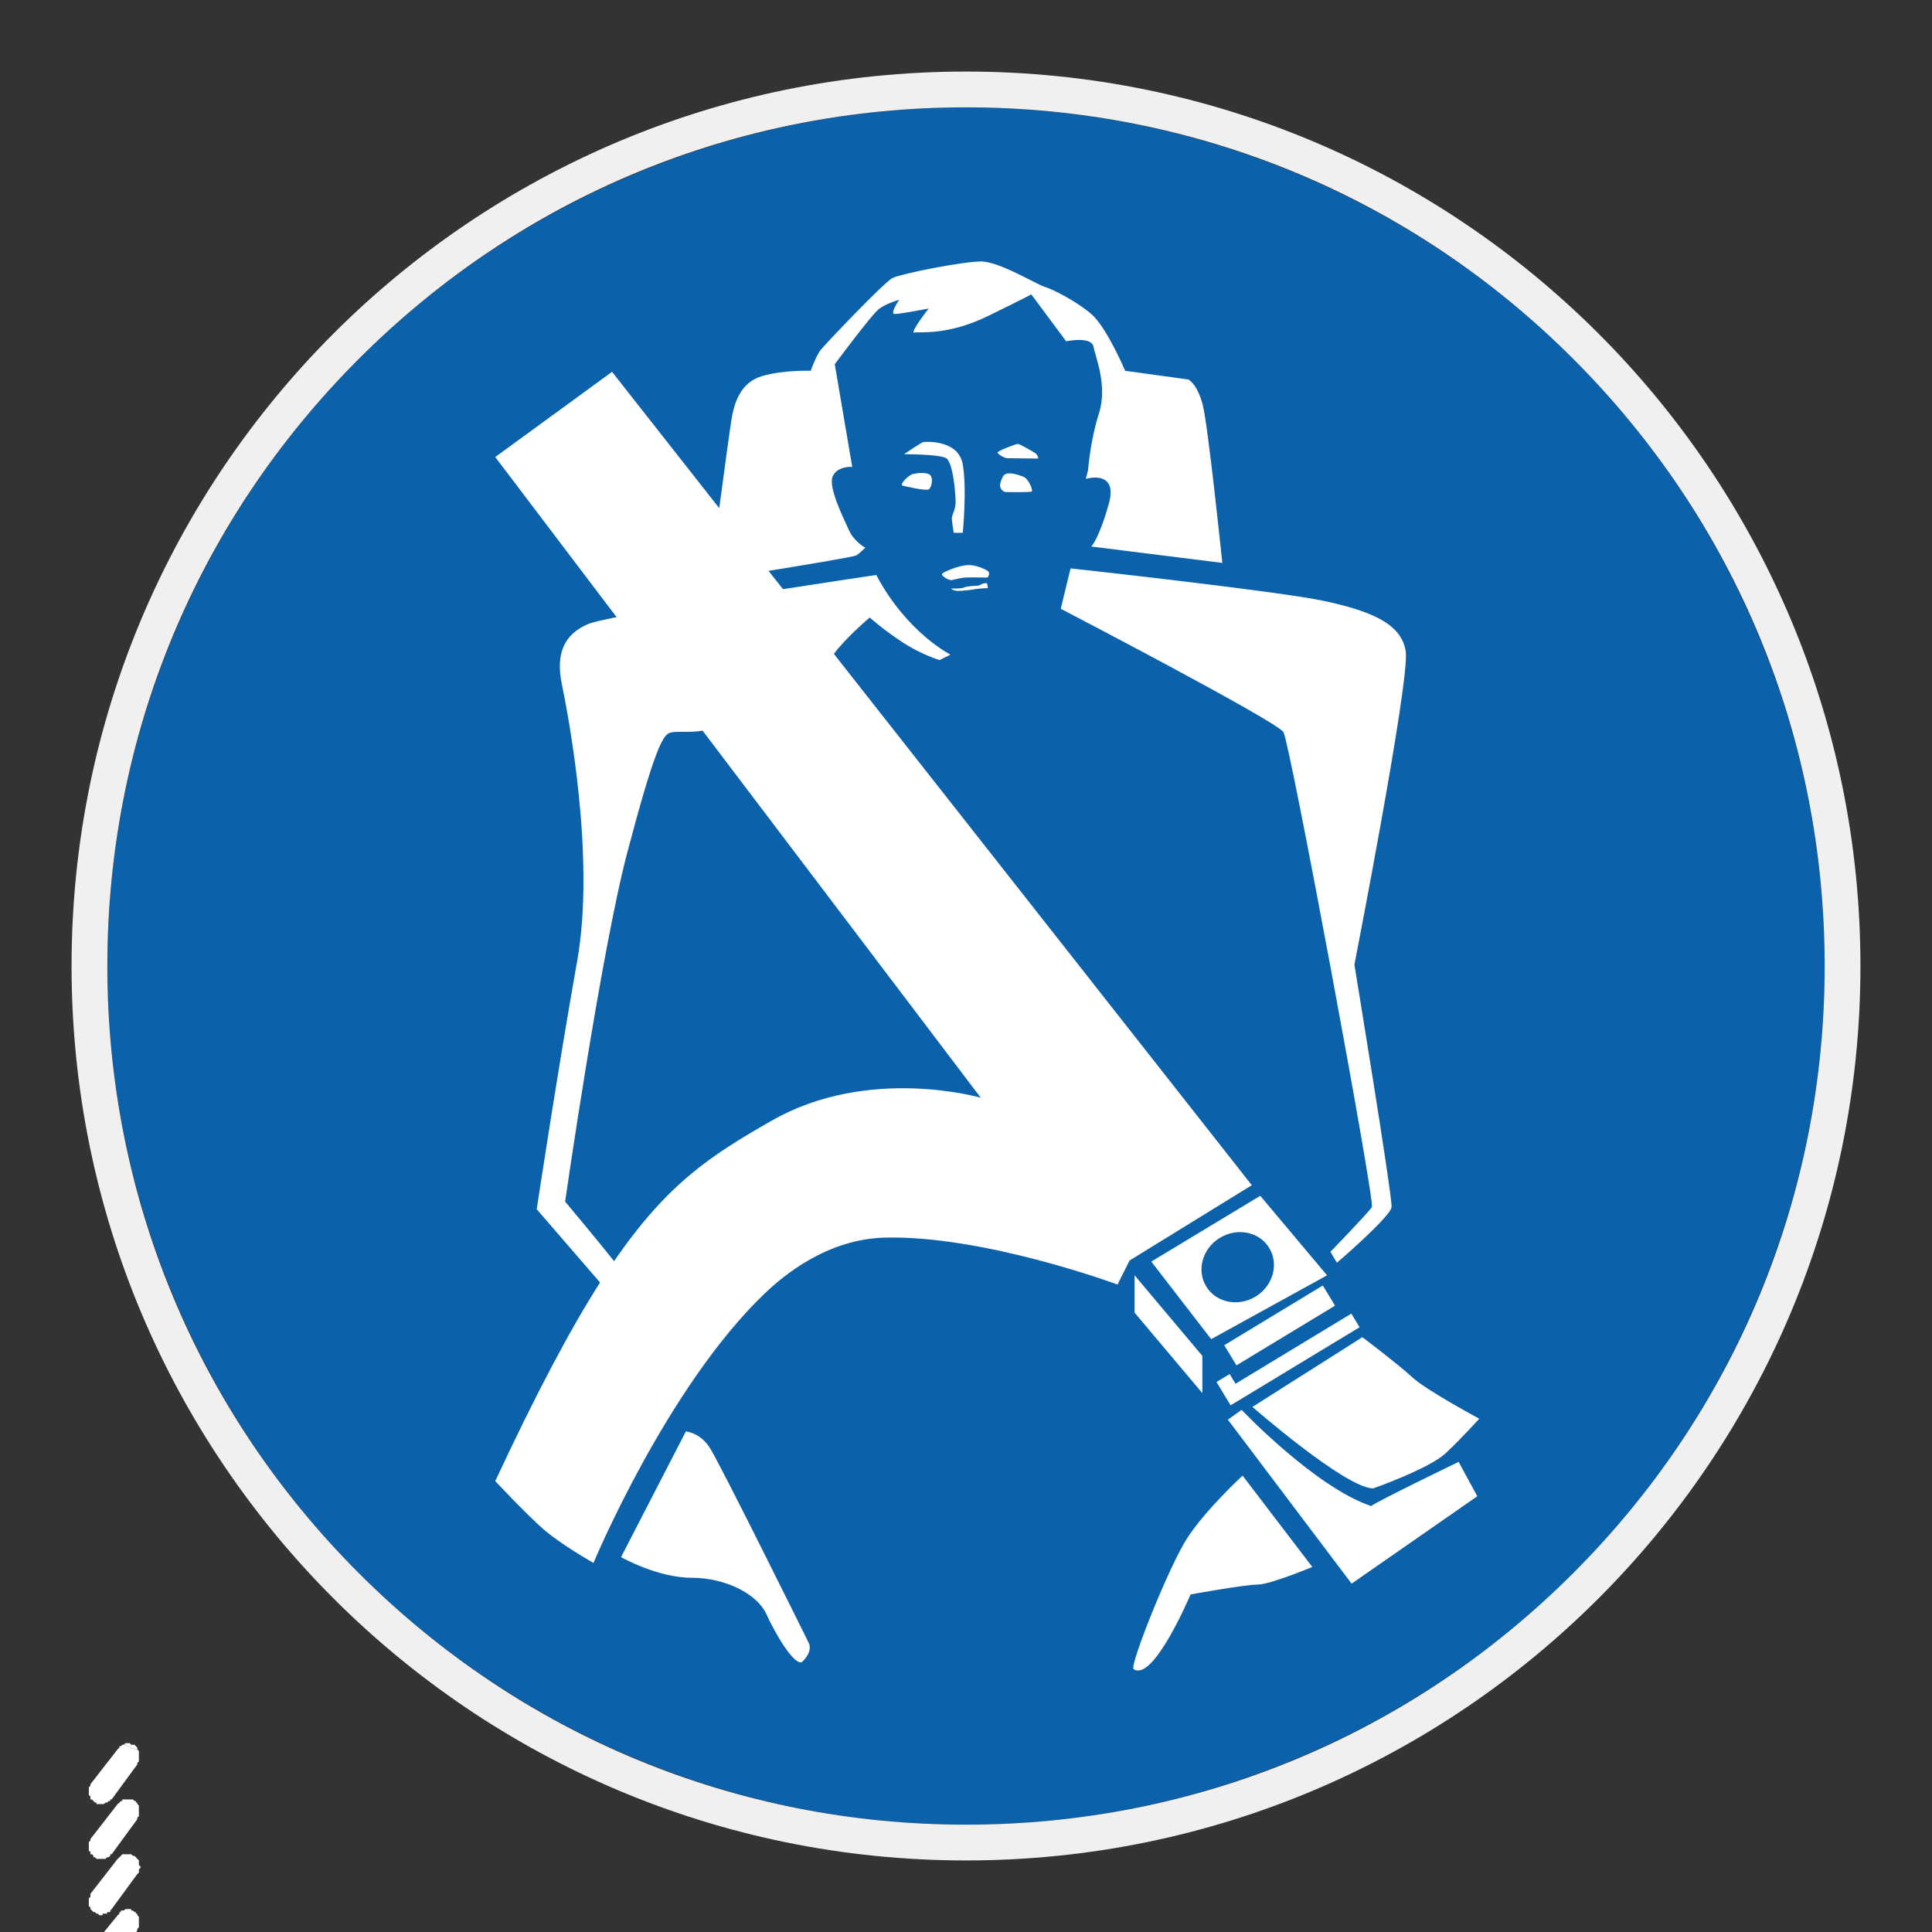 <?xml version="1.0" encoding="UTF-8"?> <svg xmlns="http://www.w3.org/2000/svg" viewBox="0 0 306.142 306.142"><rect x="0" y="0" width="306.142" height="306.142" fill="#333333" stroke="none"/><g id="Calque_2" data-name="Calque 2"><circle cx="153.071" cy="153.071" r="136.063" style="fill: #0b61aa;"></circle></g><g id="Calque_4" data-name="Calque 4"><polygon points="22.005 305.145 22.005 304.922 22.005 304.695 22.005 304.445 22.005 304.192 22.005 303.938 22.005 303.715 21.756 303.492 21.756 303.238 21.529 303.238 21.529 302.989 21.333 302.989 21.056 302.735 20.8 302.735 20.8 302.512 20.576 302.512 20.356 302.512 20.096 302.512 19.876 302.512 19.596 302.735 19.372 302.735 19.149 302.735 19.149 302.989 18.923 302.989 18.923 303.238 18.643 303.492 14.326 308.788 14.326 309.011 14.326 309.265 14.077 309.488 14.077 309.744 14.077 309.991 14.077 310.245 14.077 310.471 14.077 310.694 14.326 310.948 14.326 311.198 14.576 311.448 14.803 311.674 15.056 311.898 15.283 311.898 15.503 312.151 15.753 312.151 16.036 312.151 16.26 312.151 16.453 312.151 16.71 311.898 16.963 311.898 17.216 311.674 17.467 311.674 17.467 311.448 17.69 311.448 21.756 305.898 21.756 305.648 22.005 305.398 22.005 305.145" style="fill: #fff;"></polygon><polygon points="14.328 302.511 14.578 302.738 14.801 302.988 15.058 302.988 15.281 303.238 15.501 303.238 15.754 303.491 16.034 303.491 16.261 303.491 16.261 303.238 16.454 303.238 16.707 303.238 16.964 303.238 16.964 302.988 17.214 302.988 17.467 302.988 17.467 302.738 17.691 302.511 21.757 296.962 22.007 296.738 22.007 296.488 22.007 296.232 22.257 295.982 22.257 295.758 22.007 295.532 22.007 295.282 22.007 295.028 22.007 294.778 21.757 294.552 21.527 294.298 21.333 294.078 21.053 294.078 20.8 293.825 20.577 293.825 20.354 293.825 20.097 293.825 19.877 293.825 19.594 293.825 19.374 293.825 19.148 294.078 18.924 294.298 18.644 294.552 14.328 300.101 14.328 300.355 14.328 300.574 14.075 300.834 14.075 301.054 14.075 301.304 14.075 301.534 14.075 301.784 14.075 302.038 14.328 302.258 14.328 302.511" style="fill: #fff;"></polygon><polygon points="14.326 293.598 14.326 293.824 14.576 293.824 14.803 294.078 14.803 294.298 15.056 294.298 15.283 294.554 15.503 294.554 15.753 294.554 16.036 294.554 16.26 294.554 16.453 294.554 16.71 294.554 16.963 294.298 17.216 294.298 17.467 294.078 17.467 293.824 17.69 293.824 21.756 288.272 21.756 288.022 22.005 287.802 22.005 287.548 22.005 287.322 22.005 287.069 22.005 286.819 22.005 286.595 22.005 286.339 22.005 286.119 21.756 285.865 21.756 285.639 21.529 285.639 21.529 285.389 21.333 285.389 21.056 285.135 20.8 285.135 20.576 285.135 20.356 285.135 20.096 285.135 19.876 285.135 19.596 285.135 19.372 285.135 19.372 285.389 19.149 285.389 18.923 285.639 18.643 285.865 14.326 291.415 14.326 291.638 14.077 291.891 14.077 292.145 14.077 292.618 14.077 292.875 14.077 293.095 14.077 293.348 14.326 293.348 14.326 293.598" style="fill: #fff;"></polygon><path d="M22.005,277.429l-.25-.247v-.257l-.226-.223-.197-.227h-.533l-.224-.25h-.7l-.203.181c.777.358,1.564.698,2.332,1.07v-.048Z" style="fill: #fff;"></path><path d="M19.372,276.476l-.223.227h-.226v.223l-.28.257-4.317,5.546v.25l-.25.253v1.203l.25.227v.473h.25l.227.253.253.25h.227v.23h1.169l.257-.23h.253l.253-.25h.251v-.253h.223l4.066-5.546v-.227l.25-.25v-1.635c-.768-.373-1.555-.712-2.332-1.07l-.077.069h-.224Z" style="fill: #fff;"></path><g><path d="M112.412,229.313c-1.553-2.333-3.733-2.486-3.733-2.486l-10.269,19.911s5.752,3.273,11.202,3.273c5.445,0,10.425,2.643,11.825,5.756,1.403,3.11,4.357,8.089,5.603,7.623,0,0,1.863-1.556,1.086-3.113-.777-1.556-14.159-28.627-15.715-30.963Z" style="fill: #fff;"></path><polygon points="215.438 210.312 214.128 208.155 195.78 219.267 194.846 217.727 192.763 218.991 195 222.687 215.438 210.312" style="fill: #fff;"></polygon><rect x="193.64" y="208.159" width="18.26" height="3.733" transform="translate(-79.471 135.419) rotate(-31.2)" style="fill: #fff;"></rect><path d="M132.136,103.612c1.9-2.57,5.68-5.763,5.68-5.763,0,0,1.899,1.73,5.013,3.806,3.113,2.077,6.057,2.94,6.057,2.94l1.729-.863s-6.922-3.463-11.765-12.625c0,0-6.593.973-14.779,2.25l-2.29-2.903c4.769-.77,13.579-2.213,13.952-2.466.523-.34,1.387-1.207,1.387-1.207,0,0-1.73-.867-2.597-2.77-.863-1.903-3.283-6.746-2.593-8.479.693-1.723,3.113-1.553,3.113-1.553l-2.767-16.265s5.88-7.953,7.089-8.823c1.214-.863,3.117-1.38,3.117-1.38,0,0-1.557,2.25-.693,2.25.87,0,5.366-.87,5.366-.87,0,0-3.113,3.983-2.25,3.806.867-.17,5.193.52,11.592-2.593,6.399-3.113,6.916-3.46,6.916-3.46l5.536,7.439s3.983-.866,4.327.867c.347,1.727,2.25,6.226.863,10.549-1.383,4.326-1.727,8.999-1.727,8.999l-.35,1.383s5.193-1.56,3.633,3.976c-1.557,5.536-2.763,6.746-2.763,6.746l20.755,2.596s-2.247-21.794-3.112-25.084c-.864-3.283-2.251-3.979-2.251-3.979l-10.032-1.38s-2.94-6.923-5.36-8.996c-2.426-2.08-6.232-3.983-7.442-4.326-1.21-.35-7.186-4.03-10.083-4.003-2.89.02-12.575,1.926-13.962,2.616-1.387.693-10.729,10.552-11.418,11.419-.693.867-1.557,3.29-1.557,3.29,0,0-4.327-.173-7.786.863-3.459,1.037-4.322,4.496-4.666,6.229-.216,1.05-1.26,8.792-2.047,14.675l-16.985-21.601-18.511,13.499,19.231,25.371c-2.306.46-3.933.843-4.526,1.097-3.632,1.556-5.192,4.496-4.153,9.516,1.037,5.016,5.36,27.504,2.423,43.939-2.939,16.435-6.402,39.269-6.402,39.269l10.036,11.609c-4.753,7.459-10.072,17.478-16.608,31.467,0,0,4.846,5.186,7.612,7.609,2.77,2.423,7.956,5.366,7.956,5.366,0,0,11.592-27.854,27.16-42.729,2.964-2.833,9.873-8.599,19.032-8.826,15.748-.387,36.843,7.439,36.843,7.439l1.907-3.806,19.375-11.935-66.224-84.195ZM122.244,177.598c-9.486,5.433-16.405,9.819-24.934,22.244-2.893-3.633-7.762-9.439-7.762-9.439,0,0,5.706-39.619,9.862-55.358,4.149-15.745,5.536-18.338,6.569-18.858.893-.447,3.187-.003,5.349-.413l44.078,58.171s-17.768-5.166-33.163,3.653Z" style="fill: #fff;"></path><path d="M215.881,211.888l-17.425,11.049s14.782,12.912,19.139,12.912c0,0,8.869-3.11,11.515-5.599,2.647-2.49,5.29-5.446,5.29-5.446,0,0-8.402-4.509-10.579-6.536-2.183-2.023-7.939-6.379-7.939-6.379Z" style="fill: #fff;"></path><polygon points="179.788 208.002 190.521 220.754 190.521 214.848 179.788 202.086 179.788 208.002" style="fill: #fff;"></polygon><path d="M168.086,96.466s34.249,17.818,35.289,19.548c1.037,1.733,14.532,74.389,14.015,75.256-.523.86-6.576,7.089-6.576,7.089l1.037,1.73s8.479-7.266,8.653-8.819c.169-1.56-5.886-38.409-5.886-38.409,0,0,8.822-45.149,8.132-49.648-.693-4.496-5.709-6.399-12.798-7.959-7.093-1.553-40.31-5.186-40.31-5.186l-1.556,6.399Z" style="fill: #fff;"></path><path d="M210.282,202.086l-10.582-12.602-17.268,10.426,9.489,12.289,18.362-10.112ZM191.15,203.875c-1.58-2.553-.636-6.009,2.116-7.706,2.75-1.7,6.259-1.003,7.836,1.553,1.586,2.56.636,6.013-2.113,7.713-2.75,1.696-6.259 1-7.839-1.56Z" style="fill: #fff;"></path><path d="M151.425,79.601c0,1.087-.54,1.92-.59,2.413-.046.49.293,2.413.293,2.413h1.43s.69-6.843,0-10.835c-.69-3.986-5.956-3.593-6.249-3.543-.299.05-3.053,1.92-3.053,1.92,0,0,5.363,0,6.593.59,1.23.59,1.577,5.956,1.577,7.043Z" style="fill: #fff;"></path><path d="M164.076,71.819c-.243-.147-2.51-1.523-2.853-1.473-.347.047-3.153,1.083-3.153,1.377,0,.193,1.037.887,1.576.887.544,0,4.53.05,4.78.05.243,0-.099-.69-.35-.84Z" style="fill: #fff;"></path><path d="M144.925,75.072c-.886,0-2.413,1.72-1.923,1.87.497.147,3.746.887,4.187.593.447-.3.886-2.166-.146-2.463-1.033-.297-2.117,0-2.117,0Z" style="fill: #fff;"></path><path d="M188.188,243.628c-2.956,4.513-9.246,20.371-8.56,20.851,3.113,2.18,9.026-11.826,9.026-11.826,0,0,8.559-1.556,10.582-1.556,2.02,0,8.709-2.8,8.709-2.8l-11.045-14.472s-5.756,5.293-8.712,9.802Z" style="fill: #fff;"></path><path d="M155.071,92.797s-1.773.047-2.317.297c-.544.243-2.067.147-2.067.147,0,0,.343.396,1.13.396.79,0,2.363-.2,2.856-.3.494-.097,1.87-.147,1.87-.147l-.097-.637c-.146-.447-1.376.243-1.376.243Z" style="fill: #fff;"></path><path d="M159.107,75.269c-.26.223-.69,1.28-.64,1.723.046.443.439.983.986.983.539,0,3.786.05,4.036-.097.247-.147-.496-2.07-1.379-2.363-.887-.297-2.317-.837-3.003-.247Z" style="fill: #fff;"></path><path d="M156.594,90.534c-.351-.287-1.92-1.083-3.347-.987-1.43.097-3.942,1.133-3.99,1.427-.05.297,1.13,1.083,1.627.937.49-.147,1.574-.343,1.97-.393.393-.05,3.249,0,3.543,0s.443-.786.197-.983Z" style="fill: #fff;"></path><path d="M217.281,238.649c-8.866-2.956-20.538-15.245-20.538-15.245l-2.177,1.553,19.605,25.984,19.918-13.845-2.956-5.446s-13.229,6.379-13.852,6.999Z" style="fill: #fff;"></path></g></g><g id="Calque_1_-_copie" data-name="Calque 1 - copie"><path d="M153.071,17.008c36.344,0,70.512,14.153,96.211,39.852,25.699,25.699,39.852,59.867,39.852,96.211s-14.153,70.512-39.852,96.211c-25.699,25.699-59.867,39.852-96.211,39.852s-70.512-14.153-96.211-39.852c-25.699-25.699-39.852-59.867-39.852-96.211s14.153-70.512,39.852-96.211c25.699-25.699,59.867-39.852,96.211-39.852M153.071,11.339C74.794,11.339,11.339,74.794,11.339,153.071s63.456,141.732,141.732,141.732c78.276,0,141.732-63.456,141.732-141.732S231.347,11.339,153.071,11.339h0Z" style="fill: #f0f0f0;"></path></g></svg> 